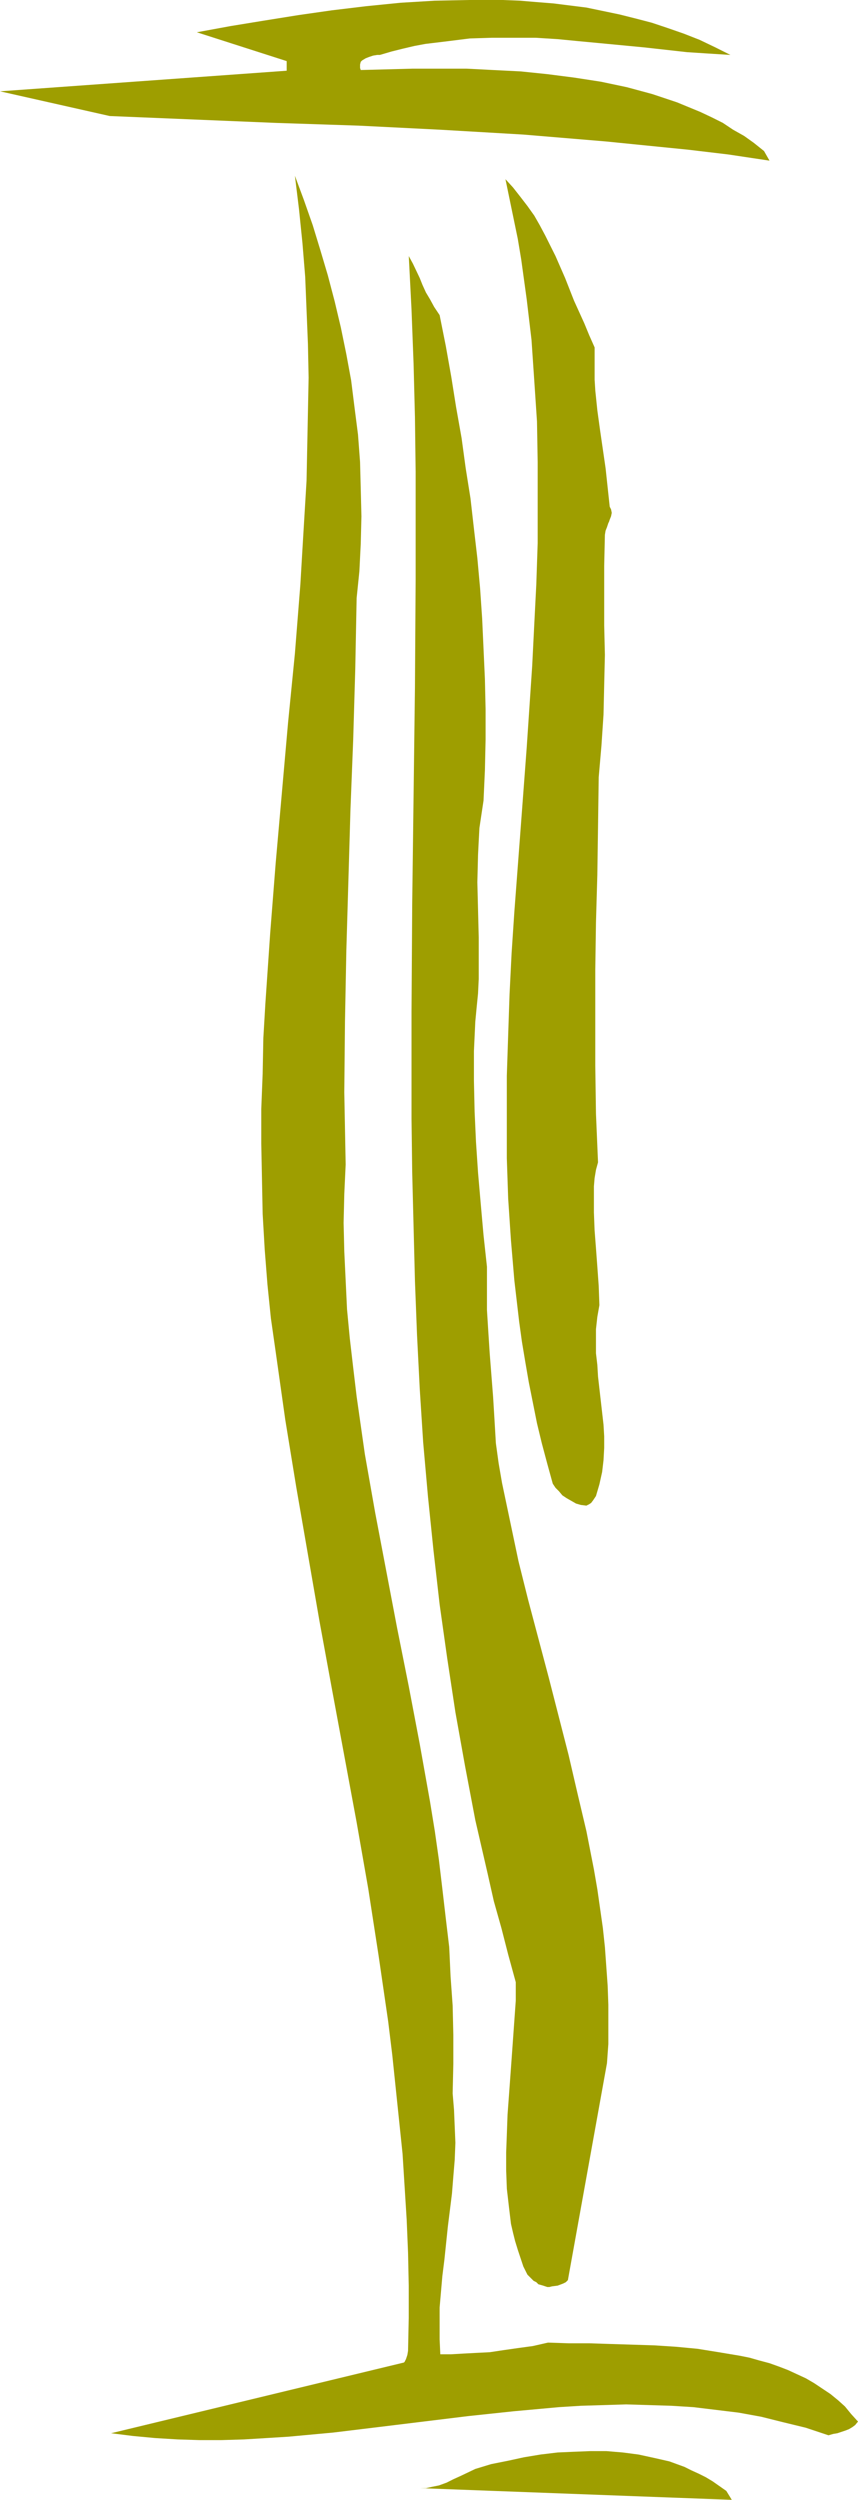 <?xml version="1.0" encoding="UTF-8" standalone="no"?>
<svg
   version="1.0"
   width="53.483mm"
   height="155.668mm"
   id="svg5"
   sodipodi:docname="Khaki I.wmf"
   xmlns:inkscape="http://www.inkscape.org/namespaces/inkscape"
   xmlns:sodipodi="http://sodipodi.sourceforge.net/DTD/sodipodi-0.dtd"
   xmlns="http://www.w3.org/2000/svg"
   xmlns:svg="http://www.w3.org/2000/svg">
  <sodipodi:namedview
     id="namedview5"
     pagecolor="#ffffff"
     bordercolor="#000000"
     borderopacity="0.25"
     inkscape:showpageshadow="2"
     inkscape:pageopacity="0.0"
     inkscape:pagecheckerboard="0"
     inkscape:deskcolor="#d1d1d1"
     inkscape:document-units="mm" />
  <defs
     id="defs1">
    <pattern
       id="WMFhbasepattern"
       patternUnits="userSpaceOnUse"
       width="6"
       height="6"
       x="0"
       y="0" />
  </defs>
  <path
     style="fill:#9e9e00;fill-opacity:1;fill-rule:evenodd;stroke:none"
     d="m 202.139,569.932 -1.616,-1.778 -1.454,-1.778 -1.616,-1.454 -1.777,-1.454 -1.939,-1.293 -1.939,-1.293 -1.939,-1.131 -2.101,-0.97 -2.101,-0.97 -2.101,-0.808 -2.262,-0.808 -2.424,-0.646 -2.262,-0.646 -2.424,-0.485 -4.847,-0.808 -5.009,-0.808 -5.171,-0.485 -5.009,-0.323 -5.171,-0.162 -5.171,-0.162 -5.009,-0.162 h -4.847 l -4.847,-0.162 -3.555,0.808 -3.555,0.485 -3.393,0.485 -3.232,0.485 -3.232,0.162 -3.07,0.162 -2.747,0.162 h -2.585 l -0.162,-3.555 v -3.717 -3.717 l 0.323,-3.717 0.323,-3.717 0.485,-3.878 0.808,-7.756 0.969,-7.756 0.323,-4.04 0.323,-3.878 0.162,-4.04 -0.162,-3.878 -0.162,-3.878 -0.323,-3.878 0.162,-6.948 v -6.787 l -0.162,-6.948 -0.485,-6.787 -0.323,-6.948 -0.808,-6.787 -0.808,-6.948 -0.808,-6.787 -0.969,-6.787 -1.131,-6.948 -2.424,-13.574 -2.585,-13.574 -2.747,-13.735 -2.585,-13.574 -2.585,-13.574 -2.424,-13.735 -0.969,-6.787 -0.969,-6.787 -0.808,-6.787 -0.808,-6.948 -0.646,-6.787 -0.323,-6.787 -0.323,-6.787 -0.162,-6.787 0.162,-6.787 0.323,-6.948 -0.162,-8.403 -0.162,-8.564 0.162,-16.644 0.323,-16.805 0.485,-16.482 0.485,-16.644 0.646,-16.482 0.485,-16.644 0.323,-16.644 0.646,-6.302 0.323,-6.464 0.162,-6.464 -0.162,-6.464 -0.162,-6.302 -0.485,-6.464 -0.808,-6.302 -0.808,-6.464 -1.131,-6.14 -1.293,-6.302 -1.454,-6.14 -1.616,-6.14 -1.777,-5.979 -1.777,-5.817 -2.101,-5.979 -2.101,-5.656 0.969,7.918 0.808,7.918 0.646,7.918 0.323,7.918 0.323,7.918 0.162,7.918 -0.162,8.08 -0.162,8.08 -0.162,8.08 -0.485,8.08 -0.485,8.08 -0.485,8.241 -1.293,16.321 -1.616,16.321 -1.454,16.482 -1.454,16.482 -1.293,16.482 -1.131,16.482 -0.485,8.241 -0.162,8.403 -0.323,8.241 v 8.241 l 0.162,8.241 0.162,8.241 0.485,8.403 0.646,8.241 0.808,7.918 1.131,7.918 2.262,15.998 2.585,15.836 2.747,15.836 2.747,15.836 2.908,15.836 2.908,15.674 2.908,15.674 2.747,15.674 2.424,15.674 2.262,15.513 0.969,7.918 0.808,7.756 0.808,7.756 0.808,7.756 0.485,7.756 0.485,7.756 0.323,7.756 0.162,7.756 v 7.595 l -0.162,7.756 -0.162,0.97 -0.323,0.97 -0.162,0.323 -0.162,0.323 -0.162,0.162 v 0 l -68.995,16.644 5.171,0.646 5.171,0.485 5.332,0.323 5.171,0.162 h 5.171 l 5.332,-0.162 5.332,-0.323 5.171,-0.323 10.503,-0.97 10.664,-1.293 21.167,-2.585 10.664,-1.131 10.664,-0.97 5.171,-0.323 5.332,-0.162 5.332,-0.162 5.332,0.162 5.332,0.162 5.171,0.323 5.332,0.646 5.332,0.646 5.332,0.97 5.171,1.293 5.332,1.293 5.332,1.778 1.131,-0.323 0.969,-0.162 0.969,-0.323 0.969,-0.323 0.808,-0.323 0.808,-0.485 0.646,-0.485 z"
     id="path1" />
  <path
     style="fill:#9e9e00;fill-opacity:1;fill-rule:evenodd;stroke:none"
     d="m 180.002,35.55 -2.424,-1.939 -2.262,-1.616 -2.585,-1.454 -2.424,-1.616 -2.585,-1.293 -2.747,-1.293 -2.747,-1.131 -2.747,-1.131 -2.908,-0.97 -2.908,-0.97 -5.979,-1.616 -6.14,-1.293 -6.302,-0.97 -6.302,-0.808 -6.302,-0.646 -6.463,-0.323 -6.302,-0.323 h -6.463 -6.14 l -6.14,0.162 -6.14,0.162 -0.162,-0.485 v -0.485 -0.323 l 0.162,-0.646 0.323,-0.323 0.808,-0.485 0.808,-0.323 0.969,-0.323 0.969,-0.162 h 0.646 l 2.747,-0.808 2.585,-0.646 2.747,-0.646 2.585,-0.485 5.332,-0.646 5.171,-0.646 5.171,-0.162 h 5.171 5.171 l 5.171,0.323 5.009,0.485 5.171,0.485 10.18,0.97 10.18,1.131 5.009,0.323 5.171,0.323 -3.555,-1.778 -3.716,-1.778 -3.716,-1.454 L 157.381,6.625 153.503,5.333 149.786,4.363 145.908,3.393 142.03,2.585 138.152,1.778 134.274,1.293 130.396,0.808 126.357,0.485 122.479,0.162 118.439,0 h -4.04 -3.878 l -8.079,0.162 -8.079,0.485 -8.079,0.808 -8.079,0.97 -7.918,1.131 -8.079,1.293 -7.918,1.293 -7.917,1.454 21.167,6.787 v 2.262 L 0,21.492 l 25.853,5.817 39.103,1.616 19.551,0.646 19.39,0.97 19.39,1.131 9.695,0.808 9.695,0.808 9.695,0.97 9.695,0.97 9.533,1.131 9.695,1.454 z"
     id="path2" />
  <path
     style="fill:#9e9e00;fill-opacity:1;fill-rule:evenodd;stroke:none"
     d="m 171.115,586.253 -1.616,-1.131 -1.616,-1.131 -1.616,-0.97 -1.616,-0.808 -1.777,-0.808 -1.616,-0.808 -3.555,-1.293 -3.555,-0.808 -3.716,-0.808 -3.716,-0.485 -3.878,-0.323 h -3.716 l -4.04,0.162 -3.716,0.162 -4.04,0.485 -3.878,0.646 -3.716,0.808 -4.04,0.808 -3.716,1.131 -3.393,1.616 -1.777,0.808 -1.616,0.808 -1.777,0.646 -1.616,0.323 -1.454,0.323 h -1.293 l 73.358,2.747 z"
     id="path3" />
  <path
     style="fill:#9e9e00;fill-opacity:1;fill-rule:evenodd;stroke:none"
     d="m 143.646,119.254 -0.485,-4.525 -0.485,-4.525 -1.293,-8.888 -0.646,-4.686 -0.485,-4.686 -0.162,-2.585 v -2.424 -2.585 -2.585 l -1.293,-2.909 -1.131,-2.747 -2.424,-5.333 -2.101,-5.333 -2.262,-5.171 -2.424,-4.848 -1.293,-2.424 -1.293,-2.262 -1.616,-2.262 -1.616,-2.101 -1.777,-2.262 -1.777,-1.939 0.969,4.686 0.969,4.686 0.969,4.686 0.808,4.848 0.646,4.686 0.646,4.686 1.131,9.534 0.646,9.534 0.646,9.695 0.162,9.534 v 9.534 9.534 l -0.323,9.695 -0.485,9.534 -0.485,9.695 -1.293,19.229 -1.454,19.391 -1.454,19.229 -0.646,9.695 -0.485,9.695 -0.323,9.534 -0.323,9.695 v 9.695 9.695 l 0.323,9.534 0.646,9.695 0.808,9.534 1.131,9.695 0.646,4.686 0.808,4.848 0.808,4.686 0.969,4.848 0.969,4.848 1.131,4.686 1.293,4.848 1.293,4.686 0.646,0.97 0.808,0.808 0.808,0.97 0.969,0.646 1.131,0.646 1.131,0.646 1.131,0.323 1.293,0.162 0.646,-0.323 0.485,-0.323 0.485,-0.646 0.323,-0.485 0.323,-0.485 0.808,-2.747 0.646,-2.909 0.323,-2.747 0.162,-2.909 v -2.747 l -0.162,-2.747 -0.646,-5.656 -0.646,-5.656 -0.162,-2.747 -0.323,-2.747 v -2.909 -2.747 l 0.323,-2.909 0.485,-2.747 -0.162,-4.525 -0.323,-4.525 -0.323,-4.363 -0.323,-4.201 -0.162,-4.201 v -4.04 -2.101 l 0.162,-1.939 0.323,-1.939 0.485,-1.778 -0.485,-11.473 -0.162,-11.311 v -11.311 -11.15 l 0.162,-11.15 0.323,-11.311 0.162,-11.311 0.162,-11.635 0.323,-3.717 0.323,-3.717 0.485,-7.272 0.162,-7.11 0.162,-6.948 -0.162,-6.948 v -14.058 l 0.162,-7.272 0.162,-0.97 0.323,-0.808 0.323,-0.97 0.162,-0.323 0.162,-0.485 0.323,-0.808 0.162,-0.808 -0.162,-0.808 -0.162,-0.323 z"
     id="path4" />
  <path
     style="fill:#9e9e00;fill-opacity:1;fill-rule:evenodd;stroke:none"
     d="m 143,485.581 0.323,-4.525 v -4.525 -4.686 l -0.162,-4.525 -0.323,-4.525 -0.323,-4.525 -0.485,-4.525 -0.646,-4.525 -0.646,-4.525 -0.808,-4.686 -1.777,-9.049 -2.101,-8.888 -2.101,-9.049 -4.686,-18.26 -4.847,-18.26 -2.262,-9.049 -1.939,-9.211 -1.939,-9.211 -0.808,-4.686 -0.646,-4.686 -0.323,-5.494 -0.323,-5.333 -0.808,-10.342 -0.323,-5.009 -0.323,-5.171 v -5.009 -5.171 l -0.808,-7.433 -0.646,-7.272 -0.646,-7.433 -0.485,-7.272 -0.323,-7.11 -0.162,-7.272 V 247.396 l 0.323,-6.948 0.323,-3.393 0.323,-3.232 0.162,-3.393 v -3.232 -6.625 l -0.162,-6.464 -0.162,-6.464 0.162,-6.464 0.162,-3.232 0.162,-3.07 0.485,-3.232 0.485,-3.232 0.323,-7.11 0.162,-7.272 v -7.11 l -0.162,-7.11 -0.323,-7.11 -0.323,-7.11 -0.485,-7.11 -0.646,-7.11 -0.808,-6.948 -0.808,-7.11 -1.131,-7.11 -0.969,-7.11 -1.293,-7.272 -1.131,-7.11 -1.293,-7.272 -1.454,-7.272 -1.293,-1.939 -0.969,-1.778 -0.969,-1.616 -0.808,-1.778 -0.323,-0.808 -0.323,-0.808 -1.616,-3.393 -0.969,-1.778 0.646,12.604 0.485,12.766 0.323,12.604 0.162,12.766 v 12.766 12.604 l -0.162,25.37 -0.646,50.901 -0.162,25.37 v 25.37 l 0.162,12.604 0.323,12.766 0.323,12.766 0.485,12.604 0.646,12.766 0.808,12.604 1.131,12.766 1.293,12.604 1.454,12.766 1.777,12.604 1.939,12.766 2.262,12.604 2.424,12.766 2.908,12.604 1.454,6.464 1.777,6.302 1.616,6.302 1.777,6.464 v 4.363 l -0.323,4.525 -0.646,9.049 -0.646,8.888 -0.323,4.363 -0.162,4.525 -0.162,4.363 v 4.201 l 0.162,4.363 0.485,4.201 0.485,4.04 0.485,2.101 0.485,1.939 0.646,2.101 0.646,1.939 0.646,1.939 0.969,1.939 0.808,0.808 0.646,0.646 0.646,0.323 0.485,0.485 1.131,0.323 0.969,0.323 h 0.485 l 0.646,-0.162 1.293,-0.162 1.293,-0.485 0.646,-0.323 0.485,-0.485 z"
     id="path5" />
</svg>
